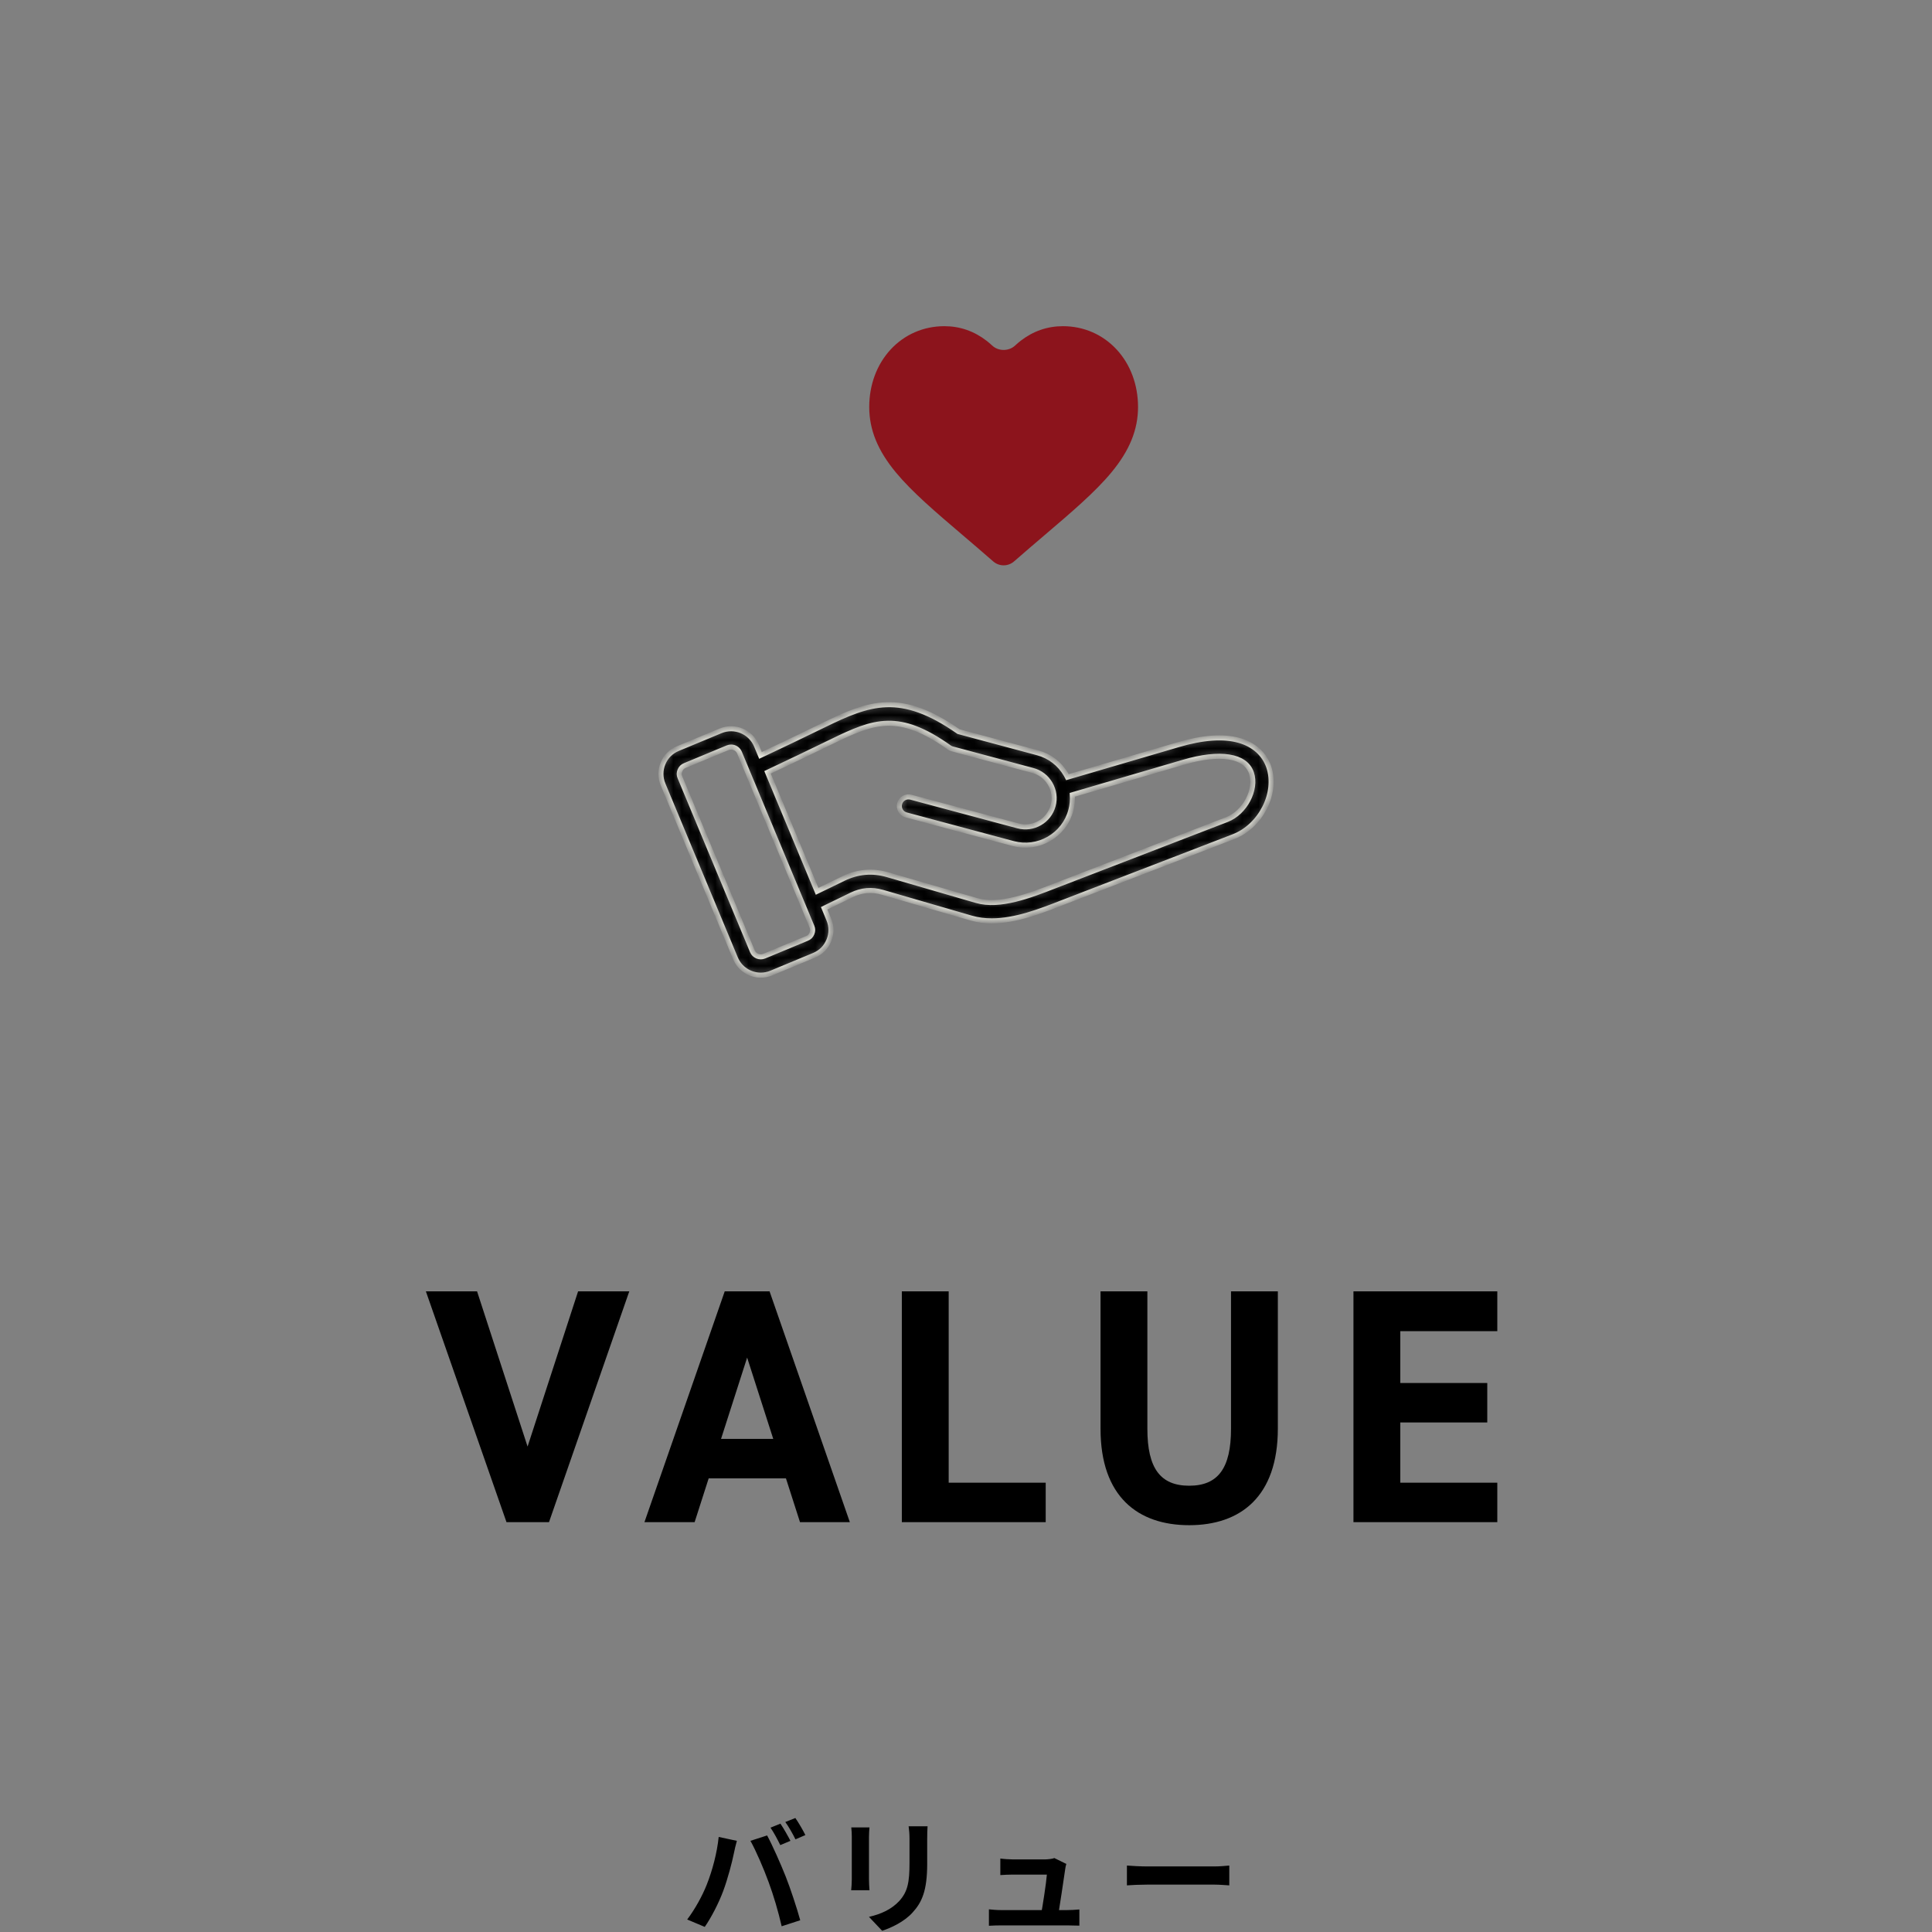 <svg width="231" height="231" viewBox="0 0 231 231" fill="none" xmlns="http://www.w3.org/2000/svg">
<rect x="0" y="0" width="231" height="231" fill="#808080" stroke="none"/>
<path d="M93.31 218.045C93.685 218.585 94.225 219.545 94.51 220.1L93.295 220.61C92.995 219.995 92.53 219.11 92.125 218.525L93.31 218.045ZM95.095 217.37C95.485 217.925 96.04 218.885 96.295 219.41L95.11 219.92C94.795 219.29 94.315 218.42 93.895 217.85L95.095 217.37ZM84.505 225.335C85.165 223.67 85.735 221.555 85.93 219.635L88.105 220.1C87.985 220.52 87.805 221.255 87.745 221.6C87.535 222.65 86.995 224.705 86.47 226.1C85.93 227.555 85.045 229.265 84.265 230.39L82.165 229.505C83.095 228.275 83.98 226.67 84.505 225.335ZM91.9 225.035C91.33 223.46 90.37 221.24 89.725 220.1L91.72 219.455C92.35 220.61 93.37 222.92 93.94 224.36C94.48 225.725 95.275 228.11 95.68 229.595L93.46 230.315C93.055 228.545 92.5 226.655 91.9 225.035ZM110.905 218.36C110.875 218.78 110.86 219.26 110.86 219.875C110.86 220.64 110.86 222.095 110.86 222.83C110.86 226.07 110.23 227.45 109.105 228.68C108.115 229.775 106.57 230.495 105.475 230.855L103.9 229.19C105.4 228.845 106.6 228.275 107.515 227.3C108.535 226.175 108.745 225.05 108.745 222.71C108.745 221.96 108.745 220.52 108.745 219.875C108.745 219.26 108.7 218.78 108.64 218.36H110.905ZM103.96 218.495C103.93 218.84 103.9 219.17 103.9 219.635C103.9 220.295 103.9 223.865 103.9 224.705C103.9 225.08 103.93 225.665 103.96 226.01H101.77C101.8 225.74 101.845 225.155 101.845 224.69C101.845 223.835 101.845 220.295 101.845 219.635C101.845 219.365 101.83 218.84 101.785 218.495H103.96ZM127.495 222.86C127.435 223.055 127.375 223.325 127.36 223.49C127.21 224.54 126.7 227.945 126.52 229.025H124.45C124.645 228.035 125.095 225.14 125.17 224.135C124.45 224.135 121.54 224.135 121.105 224.135C120.64 224.135 120.04 224.165 119.605 224.195V222.215C120.01 222.275 120.7 222.32 121.09 222.32C121.855 222.32 124.225 222.32 124.945 222.32C125.245 222.32 125.86 222.26 126.055 222.155L127.495 222.86ZM118.24 228.29C118.63 228.335 119.2 228.38 119.71 228.38C120.61 228.38 126.85 228.38 127.585 228.38C127.96 228.38 128.665 228.35 129.055 228.305V230.24C128.74 230.225 128.005 230.21 127.615 230.21C126.835 230.21 120.475 230.21 119.71 230.21C119.185 230.21 118.795 230.225 118.24 230.255V228.29ZM134.74 223.055C135.295 223.1 136.375 223.16 137.155 223.16C138.925 223.16 143.875 223.16 145.21 223.16C145.915 223.16 146.575 223.085 146.98 223.055V225.425C146.62 225.41 145.855 225.335 145.225 225.335C143.86 225.335 138.925 225.335 137.155 225.335C136.315 225.335 135.31 225.38 134.74 225.425V223.055Z" fill="black"/>
<path d="M50.92 154.4H57.04L63.08 172.96L69.12 154.4H75.24L65.64 182H60.56L50.92 154.4ZM83.052 182H77.052L86.653 154.4H92.013L101.613 182H95.653L93.972 176.76H84.733L83.052 182ZM89.332 162.32L86.213 172.04H92.453L89.332 162.32ZM113.429 154.4V177.28H125.029V182H107.829V154.4H113.429ZM147.186 154.4H152.786V170.8C152.786 178.96 148.306 182.36 142.186 182.36C136.066 182.36 131.586 178.96 131.586 170.84V154.4H137.186V170.84C137.186 175.56 138.746 177.64 142.186 177.64C145.626 177.64 147.186 175.56 147.186 170.84V154.4ZM161.826 154.4H179.026V159.16H167.426V165.36H177.826V170.08H167.426V177.28H179.026V182H161.826V154.4Z" fill="black"/>
<mask id="path-3-inside-1_599_740" fill="white">
<path d="M151.704 91.715C151.176 90.158 149.918 89.027 148.16 88.531C146.279 88.001 143.836 88.169 140.898 89.031L127.627 92.924C127.577 92.825 127.524 92.727 127.468 92.63C126.716 91.327 125.506 90.396 124.061 90.009L114.608 87.476C107.68 82.625 103.965 84.02 98.505 86.69C95.92 87.954 93.355 89.175 90.928 90.322L90.44 89.15C89.747 87.484 87.827 86.692 86.16 87.384L81.048 89.507C80.228 89.847 79.615 90.461 79.276 91.283C78.938 92.104 78.939 92.972 79.281 93.791L87.937 114.577C88.46 115.834 89.681 116.593 90.966 116.593C91.383 116.593 91.808 116.513 92.217 116.343L97.329 114.22C98.149 113.879 98.762 113.265 99.1 112.444C99.439 111.623 99.438 110.756 99.096 109.936L98.539 108.597L101.818 107.003C103.021 106.418 104.23 106.315 105.514 106.688L116.147 109.775C116.936 110.004 117.751 110.102 118.577 110.102C121.415 110.102 124.384 108.947 126.88 107.975C127.1 107.89 147.48 100.035 147.48 100.035C150.74 98.779 152.753 94.813 151.704 91.715ZM97.079 111.61C96.96 111.898 96.778 112.08 96.49 112.2L91.378 114.322C90.825 114.552 90.187 114.289 89.957 113.736L81.3 92.95C81.18 92.662 81.18 92.405 81.299 92.117C81.418 91.829 81.599 91.647 81.888 91.527L86.999 89.404C87.135 89.348 87.276 89.321 87.415 89.321C87.842 89.321 88.247 89.574 88.421 89.991L97.077 110.777C97.197 111.065 97.198 111.322 97.079 111.61ZM146.694 97.994C146.694 97.994 126.309 105.85 126.087 105.937C123.172 107.071 119.543 108.483 116.757 107.674L106.124 104.587C104.321 104.064 102.55 104.215 100.862 105.035L97.697 106.574L91.77 92.343C94.232 91.18 96.837 89.94 99.466 88.655C104.531 86.178 107.456 85.085 113.505 89.374C113.611 89.45 113.729 89.505 113.854 89.539L123.495 92.122C124.376 92.358 125.114 92.927 125.574 93.723C126.034 94.52 126.157 95.444 125.921 96.324C125.432 98.151 123.547 99.24 121.719 98.75L108.907 95.317C108.323 95.161 107.724 95.507 107.567 96.09C107.411 96.674 107.757 97.274 108.341 97.43L121.153 100.863C122.597 101.25 124.111 101.049 125.414 100.297C126.717 99.545 127.647 98.335 128.034 96.89C128.199 96.276 128.257 95.65 128.212 95.032L141.514 91.13C145.889 89.847 148.924 90.328 149.632 92.417C150.304 94.401 148.849 97.164 146.694 97.994Z"/>
</mask>
<path d="M151.704 91.715C151.176 90.158 149.918 89.027 148.16 88.531C146.279 88.001 143.836 88.169 140.898 89.031L127.627 92.924C127.577 92.825 127.524 92.727 127.468 92.63C126.716 91.327 125.506 90.396 124.061 90.009L114.608 87.476C107.68 82.625 103.965 84.02 98.505 86.69C95.92 87.954 93.355 89.175 90.928 90.322L90.44 89.15C89.747 87.484 87.827 86.692 86.16 87.384L81.048 89.507C80.228 89.847 79.615 90.461 79.276 91.283C78.938 92.104 78.939 92.972 79.281 93.791L87.937 114.577C88.46 115.834 89.681 116.593 90.966 116.593C91.383 116.593 91.808 116.513 92.217 116.343L97.329 114.22C98.149 113.879 98.762 113.265 99.1 112.444C99.439 111.623 99.438 110.756 99.096 109.936L98.539 108.597L101.818 107.003C103.021 106.418 104.23 106.315 105.514 106.688L116.147 109.775C116.936 110.004 117.751 110.102 118.577 110.102C121.415 110.102 124.384 108.947 126.88 107.975C127.1 107.89 147.48 100.035 147.48 100.035C150.74 98.779 152.753 94.813 151.704 91.715ZM97.079 111.61C96.96 111.898 96.778 112.08 96.49 112.2L91.378 114.322C90.825 114.552 90.187 114.289 89.957 113.736L81.3 92.95C81.18 92.662 81.18 92.405 81.299 92.117C81.418 91.829 81.599 91.647 81.888 91.527L86.999 89.404C87.135 89.348 87.276 89.321 87.415 89.321C87.842 89.321 88.247 89.574 88.421 89.991L97.077 110.777C97.197 111.065 97.198 111.322 97.079 111.61ZM146.694 97.994C146.694 97.994 126.309 105.85 126.087 105.937C123.172 107.071 119.543 108.483 116.757 107.674L106.124 104.587C104.321 104.064 102.55 104.215 100.862 105.035L97.697 106.574L91.77 92.343C94.232 91.18 96.837 89.94 99.466 88.655C104.531 86.178 107.456 85.085 113.505 89.374C113.611 89.45 113.729 89.505 113.854 89.539L123.495 92.122C124.376 92.358 125.114 92.927 125.574 93.723C126.034 94.52 126.157 95.444 125.921 96.324C125.432 98.151 123.547 99.24 121.719 98.75L108.907 95.317C108.323 95.161 107.724 95.507 107.567 96.09C107.411 96.674 107.757 97.274 108.341 97.43L121.153 100.863C122.597 101.25 124.111 101.049 125.414 100.297C126.717 99.545 127.647 98.335 128.034 96.89C128.199 96.276 128.257 95.65 128.212 95.032L141.514 91.13C145.889 89.847 148.924 90.328 149.632 92.417C150.304 94.401 148.849 97.164 146.694 97.994Z" fill="black" stroke="#EDEDE2" stroke-width="0.6" mask="url(#path-3-inside-1_599_740)"/>
<path d="M133.52 41.798C131.856 39.994 129.573 39 127.091 39C125.236 39 123.537 39.587 122.041 40.743C121.809 40.923 121.584 41.114 121.366 41.318C120.619 42.016 119.381 42.016 118.634 41.318C118.415 41.115 118.19 40.923 117.958 40.743C116.462 39.587 114.763 39 112.908 39C110.426 39 108.143 39.994 106.479 41.798C104.835 43.582 103.93 46.018 103.93 48.659C103.93 51.377 104.943 53.865 107.117 56.489C109.063 58.837 111.859 61.22 115.097 63.979C116.203 64.921 117.456 65.99 118.757 67.127C119.101 67.428 119.542 67.594 120 67.594C120.457 67.594 120.898 67.428 121.242 67.128C122.543 65.99 123.797 64.921 124.903 63.978C128.141 61.22 130.937 58.837 132.882 56.489C135.057 53.865 136.07 51.377 136.07 48.659C136.07 46.018 135.164 43.582 133.52 41.798Z" fill="#8C141C"/>
</svg>
